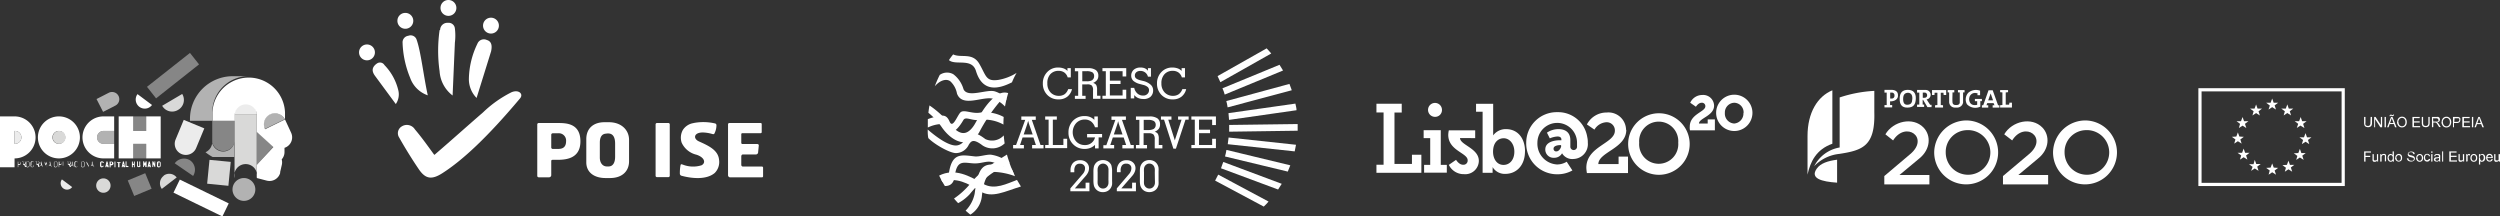 <svg id="Layer_1" data-name="Layer 1" xmlns="http://www.w3.org/2000/svg" viewBox="0 0 437.96 37.92"><rect x="0" y="0" width="437.96" height="37.92" fill="#333333" stroke="none"/><defs><style>.cls-1,.cls-3{fill:#fff;}.cls-1{fill-rule:evenodd;}.cls-2{fill:none;stroke:#fff;stroke-miterlimit:10;stroke-width:0.56px;}.cls-4{fill:#868686;}.cls-5{fill:#b2b2b2;}.cls-6{fill:#d9d9d8;}.cls-7{fill:#ececec;}</style></defs><path class="cls-1" d="M64.29,7.79A1.39,1.39,0,1,1,62.9,9.17a1.38,1.38,0,0,1,1.39-1.38"/><path class="cls-1" d="M71,2.26a1.39,1.39,0,1,1-1.38,1.38A1.38,1.38,0,0,1,71,2.26"/><path class="cls-1" d="M78.55,0a1.39,1.39,0,1,1-1.38,1.38A1.38,1.38,0,0,1,78.55,0"/><path class="cls-1" d="M86,3.1a1.39,1.39,0,1,1-1.38,1.39A1.39,1.39,0,0,1,86,3.1"/><path class="cls-1" d="M65.72,13.32c-.56-.75-.52-1.27-.2-1.72a2.1,2.1,0,0,1,.52-.48.91.91,0,0,1,1.31.28,9.5,9.5,0,0,1,2.45,4.52,3,3,0,0,1-.46,2.31Z"/><path class="cls-1" d="M70.53,7.54a1.15,1.15,0,0,1,1-1.27A1.1,1.1,0,0,1,73,7c.72,2,1.23,6.49,1.94,9.7a5,5,0,0,1-3.09-3.07,17.52,17.52,0,0,1-1.32-6"/><path class="cls-1" d="M77.1,5.24A1.27,1.27,0,0,1,78.48,4a1.09,1.09,0,0,1,1.21,1,10.05,10.05,0,0,1,0,2.47l-.4,9.26a5.78,5.78,0,0,1-2.28-4.25,25.51,25.51,0,0,1,0-7.19"/><path class="cls-1" d="M83.61,7.73A1.21,1.21,0,0,1,85.27,7c.79.23,1,.89.76,2l-2.54,8.16a4.68,4.68,0,0,1-1.35-3.29,14.65,14.65,0,0,1,1.47-6.16"/><path class="cls-1" d="M69.92,24.08a1.38,1.38,0,0,1,.49-1.95,1.66,1.66,0,0,1,2.27.53c1.2,1.41,2.23,2.87,3.29,4.32.15.2.17.15.31,0,2.77-2.38,5.69-5,8.35-7.3a20.14,20.14,0,0,1,5-3.53c1.29-.52,2.12.35,1.47,1.09C85.42,24,81.06,28.06,77.51,30.33c-1.93,1.24-3,1-4.16-.71S71,26,69.92,24.08"/><path class="cls-1" d="M106.25,23.38h.28c.89,0,1.23.71,1.23,1.79v2.29c0,1-.36,1.7-1.16,1.7h-.28c-.73,0-1.24-.6-1.24-1.56V25c0-1.09.43-1.59,1.17-1.59m-.36-2h.78c2.19,0,3.53,1.37,3.53,3.09v3.76c0,1.64-1.11,2.93-3.34,2.93h-.78c-2,0-3.37-1-3.37-2.75V24.38C102.71,22.45,104,21.41,105.89,21.41Zm-9.06,1.94h.91a1.28,1.28,0,0,1,1.43,1.37c0,1.24-.8,1.37-1.43,1.37h-.91a.26.26,0,0,1-.26-.26V23.61A.26.26,0,0,1,96.83,23.35Zm-2.46-1.8h3.31c1.43,0,4,0,4,3.21S98.86,28,97.43,28h-.61c-.19,0-.25.07-.25.26v2.43a.38.38,0,0,1-.37.37H94.37a.25.25,0,0,1-.25-.24v-9A.25.25,0,0,1,94.37,21.55Z"/><path class="cls-1" d="M127.78,21.55h5.48a.18.18,0,0,1,.18.17v1.43a.18.18,0,0,1-.18.18h-3.19a.19.19,0,0,0-.21.21V25a.21.21,0,0,0,.24.23h2.55c.2,0,.29.14.28.24l-.13,1.31a.41.41,0,0,1-.37.28h-2.28c-.16,0-.29.11-.29.38v1.44a.3.3,0,0,0,.3.3h3.33a.19.19,0,0,1,.19.19v1.51a.19.19,0,0,1-.19.19h-5.56a.38.38,0,0,1-.39-.39V21.78a.23.23,0,0,1,.24-.23m-6.26,0a9.05,9.05,0,0,1,3.77.08.32.32,0,0,1,.22.33,3.21,3.21,0,0,1-.36,1.44c-.08.14-.23.12-.42.06a6.39,6.39,0,0,0-1.5-.25c-1.69-.06-1.88,1.08-.77,1.57,1.82.81,3.35,1.57,3.51,3.22a2.71,2.71,0,0,1-.76,2.3c-1.43,1.21-3.92,1-5.82.49a.39.39,0,0,1-.29-.42,7.33,7.33,0,0,1,.11-1.38c.05-.25.11-.25.41-.15a4.92,4.92,0,0,0,3.29.11c.8-.44.51-1.39-.91-1.85A3.79,3.79,0,0,1,119.42,25a2.76,2.76,0,0,1,.21-2.24A2.71,2.71,0,0,1,121.52,21.56Zm-6.43,0h2a.24.24,0,0,1,.24.24v9a.24.24,0,0,1-.24.24h-2a.24.24,0,0,1-.24-.24v-9A.24.24,0,0,1,115.09,21.55Z"/><path class="cls-1" d="M434,21.56h.59l-.18-.51c-.06-.15-.1-.28-.13-.37a2.14,2.14,0,0,1-.09.34Zm-.51.74.67-1.81h.25l.73,1.81h-.27l-.21-.55h-.73l-.19.55Zm-.45,0V20.49h.23V22.3Zm-1.68,0V20.49h1.28v.21h-1v.56h1v.21h-1v.62h1.08v.21Zm-1.41-.95h.46a.47.47,0,0,0,.32-.09.32.32,0,0,0,.09-.24.42.42,0,0,0,0-.2.25.25,0,0,0-.15-.1,1,1,0,0,0-.22,0h-.45Zm-.23.95V20.49h.93a.63.63,0,0,1,.22.09.47.47,0,0,1,.14.17.7.7,0,0,1,0,.25.58.58,0,0,1-.14.39.67.67,0,0,1-.52.16h-.45v.74Zm-1.74-.88a.73.73,0,0,0,.17.52.56.56,0,0,0,.43.19.57.57,0,0,0,.43-.19.82.82,0,0,0,.17-.55,1.12,1.12,0,0,0-.07-.38.56.56,0,0,0-.22-.26.54.54,0,0,0-.31-.09.6.6,0,0,0-.43.18A.82.82,0,0,0,427.94,21.42Zm-.24,0a1,1,0,0,1,.23-.71.8.8,0,0,1,.61-.26.79.79,0,0,1,.74.46,1.07,1.07,0,0,1,.1.49,1.14,1.14,0,0,1-.11.49.76.76,0,0,1-.31.33.88.88,0,0,1-.42.11.84.84,0,0,1-.45-.12.74.74,0,0,1-.29-.34A1,1,0,0,1,427.7,21.42Zm-1.47-.13h.5a.57.57,0,0,0,.25,0,.3.3,0,0,0,.14-.11.29.29,0,0,0,0-.16.27.27,0,0,0-.09-.21.38.38,0,0,0-.28-.08h-.56Zm-.23,1V20.49h.78a1.08,1.08,0,0,1,.35,0,.39.39,0,0,1,.2.18.5.5,0,0,1,.07.27.48.48,0,0,1-.12.33.61.61,0,0,1-.37.16.56.56,0,0,1,.14.1,1.26,1.26,0,0,1,.19.24l.31.49h-.3l-.23-.38a2.59,2.59,0,0,0-.17-.25.45.45,0,0,0-.12-.12l-.1-.05h-.4v.81Zm-.63-1.81h.23v1a1.29,1.29,0,0,1-.06.44.53.53,0,0,1-.21.26.73.73,0,0,1-.41.1.83.83,0,0,1-.41-.09.45.45,0,0,1-.22-.25,1.14,1.14,0,0,1-.07-.46v-1h.23v1a1,1,0,0,0,.05.35.26.26,0,0,0,.14.17.53.53,0,0,0,.26.06.43.43,0,0,0,.36-.12.66.66,0,0,0,.11-.46Zm-2.79,1.81V20.49h1.27v.21h-1v.56h1v.21h-1v.62h1.08v.21Zm-2.43-.88a.77.77,0,0,0,.17.52.59.59,0,0,0,.43.19.56.56,0,0,0,.43-.19.77.77,0,0,0,.17-.55.92.92,0,0,0-.07-.38.61.61,0,0,0-.21-.26.56.56,0,0,0-.31-.09.58.58,0,0,0-.43.18A.77.77,0,0,0,420.15,21.42Zm-.24,0a1,1,0,0,1,.24-.71.78.78,0,0,1,.6-.26.81.81,0,0,1,.44.12.83.83,0,0,1,.3.34,1.07,1.07,0,0,1,.1.49,1.13,1.13,0,0,1-.1.49.9.9,0,0,1-.31.33.89.89,0,0,1-.43.11.79.79,0,0,1-.74-.46A1.14,1.14,0,0,1,419.91,21.42Zm-1.34-1.05a.27.27,0,0,1,.07-.2.23.23,0,0,1,.18-.08.43.43,0,0,1,.2.07.37.37,0,0,0,.11,0,.06.06,0,0,0,.06,0,.22.22,0,0,0,0-.08h.15a.33.33,0,0,1-.06.21.22.22,0,0,1-.17.07.4.4,0,0,1-.2-.07.24.24,0,0,0-.12,0,.07.07,0,0,0-.06,0,.11.11,0,0,0,0,.08Zm.09,1.19h.59l-.18-.51a2.54,2.54,0,0,1-.12-.37c0,.11-.06.23-.1.34Zm-.51.74.68-1.81h.25l.72,1.81h-.27l-.2-.55h-.74l-.19.55Zm-.45,0V20.49h.23V22.3Zm-1.82,0V20.49h.24l.93,1.42V20.49h.22V22.3H417l-.92-1.43V22.3Zm-.62-1.81h.24v1a1.29,1.29,0,0,1-.06.44.55.55,0,0,1-.22.26.71.71,0,0,1-.41.1.83.83,0,0,1-.41-.09.45.45,0,0,1-.22-.25,1.35,1.35,0,0,1-.07-.46v-1h.24v1a1,1,0,0,0,0,.35.34.34,0,0,0,.14.17.53.53,0,0,0,.26.06.43.43,0,0,0,.36-.12.66.66,0,0,0,.11-.46Z"/><path class="cls-1" d="M437.77,28.31v-.19a.47.47,0,0,1-.41.22.52.52,0,0,1-.21,0,.4.4,0,0,1-.14-.11.67.67,0,0,1-.07-.17s0-.11,0-.2V27h.22v.72a1.36,1.36,0,0,0,0,.24.22.22,0,0,0,.08.13.25.25,0,0,0,.17,0,.31.31,0,0,0,.18,0,.24.24,0,0,0,.12-.14.81.81,0,0,0,0-.25V27H438v1.3Zm-2-.77h.71a.44.44,0,0,0-.09-.25.32.32,0,0,0-.26-.13.38.38,0,0,0-.36.38Zm.7.35.23,0a.53.53,0,0,1-.2.31.53.53,0,0,1-.36.11.57.57,0,0,1-.44-.17.7.7,0,0,1-.17-.5.75.75,0,0,1,.17-.51.55.55,0,0,1,.43-.18.54.54,0,0,1,.41.18.72.72,0,0,1,.16.5v.06h-.95a.55.55,0,0,0,.12.33.37.37,0,0,0,.27.11.34.34,0,0,0,.2-.06A.36.36,0,0,0,436.44,27.89Zm-2-.22a.55.55,0,0,0,.1.37.29.29,0,0,0,.24.12A.31.31,0,0,0,435,28a.6.6,0,0,0,.11-.39.56.56,0,0,0-.11-.37.28.28,0,0,0-.23-.12.31.31,0,0,0-.25.13A.58.58,0,0,0,434.41,27.67Zm-.2,1.14V27h.2v.17a.46.46,0,0,1,.16-.15.41.41,0,0,1,.21-.05.45.45,0,0,1,.28.09.5.5,0,0,1,.19.24.94.94,0,0,1,.07.34.8.8,0,0,1-.08.36.5.5,0,0,1-.2.25.57.57,0,0,1-.28.08.41.41,0,0,1-.19,0,.33.33,0,0,1-.14-.12v.63ZM433,27.66a.59.59,0,0,0,.11.38.34.34,0,0,0,.27.12.34.34,0,0,0,.26-.12.59.59,0,0,0,.11-.38.54.54,0,0,0-.11-.37.34.34,0,0,0-.26-.12.34.34,0,0,0-.27.12A.56.56,0,0,0,433,27.66Zm-.22,0a.66.66,0,0,1,.2-.53.57.57,0,0,1,.4-.15.54.54,0,0,1,.42.18.64.64,0,0,1,.17.48.9.9,0,0,1-.07.4.47.47,0,0,1-.22.22.52.52,0,0,1-.3.08.58.58,0,0,1-.43-.17A.73.73,0,0,1,432.77,27.66Zm-.74.65V27h.2v.2a.59.59,0,0,1,.13-.18.27.27,0,0,1,.14-.05.47.47,0,0,1,.22.07l-.07.21a.33.33,0,0,0-.16-.05.2.2,0,0,0-.13,0,.36.36,0,0,0-.08.12,1.09,1.09,0,0,0,0,.26v.68Zm-.52,0v-.19a.47.47,0,0,1-.41.22.52.52,0,0,1-.21,0,.4.4,0,0,1-.14-.11.67.67,0,0,1-.07-.17,1,1,0,0,1,0-.2V27h.22v.72a1.36,1.36,0,0,0,0,.24.22.22,0,0,0,.08.13.25.25,0,0,0,.17,0,.31.31,0,0,0,.18,0,.24.24,0,0,0,.12-.14.81.81,0,0,0,0-.25V27h.22v1.3Zm-2.44,0V26.52h1.27v.21h-1v.55h1v.21h-1v.61h1.07v.21Zm-1.26,0V26.52H428v1.79Zm-.54-.65a1.67,1.67,0,0,1-.35.08.8.8,0,0,0-.19.05.16.16,0,0,0-.09.07.19.19,0,0,0,0,.1.21.21,0,0,0,.07.15.27.27,0,0,0,.19.06.4.4,0,0,0,.22-.06.29.29,0,0,0,.14-.15.43.43,0,0,0,0-.22Zm0,.49a.75.75,0,0,1-.23.15.59.59,0,0,1-.23,0,.44.44,0,0,1-.32-.1.34.34,0,0,1-.12-.27.34.34,0,0,1,.05-.17.24.24,0,0,1,.11-.13.35.35,0,0,1,.15-.07l.19,0a1.84,1.84,0,0,0,.39-.07v-.06a.25.25,0,0,0-.06-.19.37.37,0,0,0-.25-.07.34.34,0,0,0-.22,0,.32.32,0,0,0-.11.19l-.21,0a.5.5,0,0,1,.1-.22.34.34,0,0,1,.19-.13A.78.78,0,0,1,427,27a1,1,0,0,1,.27,0,.56.56,0,0,1,.15.1.34.34,0,0,1,.06.15,1,1,0,0,1,0,.2v.3a2.75,2.75,0,0,0,0,.39.88.88,0,0,0,.05.15h-.22A.6.6,0,0,1,427.28,28.15Zm-1.37.16V27h.22v1.3Zm0-1.54v-.25h.22v.25Zm-.39,1.07.21,0a.57.57,0,0,1-.18.35.51.51,0,0,1-.35.12.57.57,0,0,1-.42-.17.75.75,0,0,1-.16-.5,1,1,0,0,1,.07-.37.5.5,0,0,1,.21-.24.61.61,0,0,1,.3-.08.53.53,0,0,1,.34.11.5.5,0,0,1,.17.3l-.21,0a.35.35,0,0,0-.11-.2.29.29,0,0,0-.18-.07.31.31,0,0,0-.26.12.57.57,0,0,0-.11.38.62.62,0,0,0,.1.38.33.33,0,0,0,.47,0A.39.39,0,0,0,425.52,27.84Zm-2-.18a.54.54,0,0,0,.11.38.34.34,0,0,0,.26.12.34.34,0,0,0,.27-.12.59.59,0,0,0,.11-.38.54.54,0,0,0-.11-.37.34.34,0,0,0-.27-.12.34.34,0,0,0-.26.12A.51.51,0,0,0,423.47,27.66Zm-.22,0a.66.66,0,0,1,.19-.53.59.59,0,0,1,.4-.15.55.55,0,0,1,.43.18.69.69,0,0,1,.17.48.89.89,0,0,1-.08.4.5.5,0,0,1-.21.22.55.55,0,0,1-.31.08.6.6,0,0,1-.43-.17A.73.73,0,0,1,423.25,27.66Zm-1.61.08.22,0a.63.63,0,0,0,.07.22.44.44,0,0,0,.18.14.76.76,0,0,0,.27.05.53.53,0,0,0,.23,0,.3.3,0,0,0,.15-.11.23.23,0,0,0,.05-.15.24.24,0,0,0,0-.15.5.5,0,0,0-.16-.11l-.31-.09a1.33,1.33,0,0,1-.34-.11.45.45,0,0,1-.19-.17.4.4,0,0,1-.06-.22.46.46,0,0,1,.08-.25.44.44,0,0,1,.22-.18.79.79,0,0,1,.32-.06.9.9,0,0,1,.34.06.48.48,0,0,1,.23.19A.66.66,0,0,1,423,27l-.23,0a.38.38,0,0,0-.12-.26.62.62,0,0,0-.61,0,.24.24,0,0,0-.1.19.21.21,0,0,0,.07.15.76.76,0,0,0,.35.13,2.06,2.06,0,0,1,.39.12.62.62,0,0,1,.23.18.53.53,0,0,1,.07.26.56.56,0,0,1-.08.27.54.54,0,0,1-.23.19.74.74,0,0,1-.34.07,1,1,0,0,1-.4-.07.52.52,0,0,1-.25-.21A.71.71,0,0,1,421.64,27.74Zm-1.85-.08a.59.59,0,0,0,.11.38.34.34,0,0,0,.27.12.36.36,0,0,0,.27-.12.59.59,0,0,0,.1-.38.5.5,0,0,0-.11-.37.34.34,0,0,0-.26-.12.34.34,0,0,0-.27.12A.56.56,0,0,0,419.79,27.66Zm-.22,0a.66.66,0,0,1,.2-.53.61.61,0,0,1,.83,0,.68.68,0,0,1,.16.48.9.9,0,0,1-.07.4.5.5,0,0,1-.21.22.63.63,0,0,1-.74-.09A.73.73,0,0,1,419.57,27.66Zm-1.13,0a.58.58,0,0,0,.1.38.3.3,0,0,0,.48,0,.53.53,0,0,0,.1-.36.59.59,0,0,0-.1-.39.32.32,0,0,0-.25-.12.31.31,0,0,0-.24.12A.59.59,0,0,0,418.44,27.66Zm.68.65v-.16a.4.4,0,0,1-.36.19.57.57,0,0,1-.28-.08.68.68,0,0,1-.2-.24,1,1,0,0,1-.07-.36,1,1,0,0,1,.07-.35.42.42,0,0,1,.19-.24.47.47,0,0,1,.28-.09.39.39,0,0,1,.2.05.49.49,0,0,1,.15.13v-.64h.22v1.79Zm-2.19,0V27h.19v.19a.46.46,0,0,1,.41-.22.78.78,0,0,1,.21,0,.33.33,0,0,1,.14.12.39.39,0,0,1,.07.16,1.1,1.1,0,0,1,0,.21v.8h-.21v-.79a.49.49,0,0,0,0-.2.23.23,0,0,0-.09-.11.33.33,0,0,0-.15,0,.32.32,0,0,0-.23.09.45.45,0,0,0-.1.34v.71Zm-.53,0v-.19a.45.45,0,0,1-.4.22.46.46,0,0,1-.21,0,.45.45,0,0,1-.15-.11.43.43,0,0,1-.06-.17.88.88,0,0,1,0-.2V27h.22v.72a1.36,1.36,0,0,0,0,.24.24.24,0,0,0,.09.13.22.22,0,0,0,.16,0,.27.27,0,0,0,.18,0,.24.24,0,0,0,.12-.14.57.57,0,0,0,0-.25V27h.21v1.3Zm-2.29,0V26.52h1.19v.21h-.95v.56h.82v.21h-.82v.81Z"/><rect class="cls-2" x="385.4" y="15.73" width="25.09" height="16.58"/><path class="cls-1" d="M392.62,27.23l-.63-.46.79,0,.27-.74.26.74.77,0-.6.46.23.73-.66-.42-.64.42Zm2,2-.62-.46.78,0L395,28l.26.73.78,0-.61.46.23.74-.66-.42-.64.42Zm3,.64-.62-.46.78-.05.27-.73.27.73.77.05-.61.46.24.73-.67-.42-.63.42Zm2.84-.49-.62-.45.79-.05.27-.73.26.73.77,0-.61.46.24.74-.66-.42-.64.42Zm2-2.07-.62-.45.79-.05.27-.73.26.73.77,0-.61.46.24.74-.66-.42-.64.42Zm1-2.79-.63-.46.79,0,.27-.74.26.74.77,0-.6.46.23.73-.66-.42-.64.42Zm-.85-2.83-.62-.46.78,0,.27-.73.26.73.78,0-.61.46.23.74L403,22l-.64.42Zm-11,2.74-.62-.46.78-.05.27-.73.26.73.78.05-.61.46.23.73-.66-.42-.64.42Zm.81-2.74-.62-.46.79,0,.27-.73.26.73.77,0-.61.46.24.74-.66-.42-.64.42Zm2.38-2.2-.62-.46.78,0,.27-.73.26.73.77,0-.6.47.23.73-.66-.42-.64.42Zm2.84-1L397,18l.78,0,.27-.74.26.74.78,0-.61.46.23.73-.66-.42-.64.42Zm2.63,1-.62-.46.78,0,.27-.74.26.74.78,0-.61.46.23.73-.66-.42-.64.42Z"/><path class="cls-1" d="M322.28,25.83V17.07a22.92,22.92,0,0,1,6.07-1.15l0,3.74c.16,5.89-2,6.67-6.13,7.3a7.1,7.1,0,0,0-4.4,2.15,6.17,6.17,0,0,1,4.49-3.28"/><path class="cls-1" d="M321,25.18c-2.83,1-3.86,3.16-4.35,5.41V23.82c0-4.08,1.75-6.93,4.35-8Z"/><path class="cls-1" d="M321.83,28v4c-2.71-.18-4.79-.74-3.56-2.46.64-.92,1.94-1.36,3.56-1.56"/><path class="cls-1" d="M331.13,16.22h.3a.46.46,0,0,1,.45.52.46.46,0,0,1-.45.52h-.3Zm-1-.48h1.18c.67,0,1.18.26,1.18.91v.18c0,.28-.22.82-1.13.92h-.25v.65l.37,0v.41h-1.35v-.41l.39,0V16.22l-.39,0Z"/><path class="cls-1" d="M334.2,16.25c.55,0,.84.34.81,1.05s-.23,1-.81,1.05-.81-.33-.8-1.05.28-1,.8-1.05m0-.51c.95,0,1.46.5,1.42,1.55s-.42,1.53-1.42,1.56-1.42-.5-1.41-1.56S333.28,15.75,334.2,15.74Z"/><path class="cls-1" d="M336.84,16.22h.28a.44.44,0,0,1,.48.46c0,.28-.17.45-.48.45h-.28Zm-1-.46h1.52a.86.86,0,0,1,.86.79v.13a.84.84,0,0,1-.71.74s0,0,0,0l.62.94.25,0v.41h-.72l-.77-1.29h-.07v.84l.26,0v.41h-1.24v-.41l.39,0V16.22l-.39,0Z"/><polygon class="cls-1" points="338.46 15.78 340.94 15.78 340.94 16.64 340.5 16.64 340.46 16.25 339.99 16.25 339.99 16.64 339.99 17.31 339.99 18.4 340.39 18.44 340.39 18.84 338.99 18.84 338.99 18.44 339.4 18.4 339.4 17.31 339.4 16.64 339.4 16.25 338.92 16.25 338.89 16.64 338.46 16.64 338.46 15.78"/><path class="cls-1" d="M343.91,17.91a1.07,1.07,0,0,1-1,.94c-.17,0-.28,0-.45,0a1,1,0,0,1-1-.94V16.19h-.26v-.41h1.16v.41h-.31c0,.59-.05,1.17,0,1.76a.47.47,0,0,0,.49.44.94.94,0,0,0,.29,0c.26,0,.49-.18.49-.44V16.19H343v-.41h1.16v.41h-.26v1.72"/><path class="cls-1" d="M346.92,18.68a2,2,0,0,1-2.35-.43,1.75,1.75,0,0,1,.24-2,2.07,2.07,0,0,1,2.07-.36v.79h-.46v-.36l-.18,0a1,1,0,0,0-1.25.83,1,1,0,0,0,0,.48c.15.68.67.89,1.38.73v-.63l-.4,0v-.4h1.23v.39l-.28,0v1"/><path class="cls-1" d="M349.15,17.58h-.85l.43-1.21Zm-1.95,1.27h1.11v-.41l-.31,0,.13-.37h1.12l.15.37-.32,0v.41h1.18v-.41l-.23,0-.94-2.63h-.73l-.93,2.63-.23,0Z"/><polygon class="cls-1" points="352.46 18.84 350.39 18.84 350.39 18.44 350.79 18.39 350.79 16.19 350.39 16.15 350.39 15.78 351.78 15.78 351.78 16.15 351.37 16.19 351.37 18.34 351.96 18.34 352.03 17.98 352.46 17.98 352.46 18.84"/><path class="cls-1" d="M330.29,23.53c1.37-2.32,4.82-3.11,6.68-1.19,1.35,1.39,1.25,3.81-.72,5.41l-3.5,2.91H338V32.3h-7.9V30.84L334.64,27c3.45-2.9-.78-5.89-3-2.4Z"/><path class="cls-1" d="M351.11,23.53c1.37-2.32,4.82-3.11,6.68-1.19,1.35,1.39,1.25,3.81-.73,5.41l-3.49,2.91h5.23V32.3h-7.91V30.84L355.45,27c3.46-2.9-.77-5.89-2.95-2.4Z"/><path class="cls-1" d="M344.55,22.8a3.91,3.91,0,1,1-3.69,3.9,3.8,3.8,0,0,1,3.69-3.9m0-1.7a5.6,5.6,0,1,1-5.71,5.6A5.67,5.67,0,0,1,344.55,21.1Z"/><path class="cls-1" d="M365.37,22.8a3.91,3.91,0,1,1-3.69,3.9,3.8,3.8,0,0,1,3.69-3.9m0-1.7a5.6,5.6,0,1,1-5.71,5.6A5.67,5.67,0,0,1,365.37,21.1Z"/><polyline class="cls-3" points="38.96 37.92 40.07 35.63 31.5 31.46 30.39 33.75 38.96 37.92"/><polyline class="cls-4" points="34.87 11.28 33.28 9.27 25.75 15.21 27.34 17.23 34.87 11.28"/><path class="cls-5" d="M19.06,16.25l-2.15,1.1,1.15,2.25,2.15-1.1a1.26,1.26,0,0,0,.55-1.7,1.27,1.27,0,0,0-1.7-.55"/><path class="cls-6" d="M31.2,19.25a2,2,0,0,0,.72-2.79l-3.51,2.07a2,2,0,0,0,2.79.72"/><path class="cls-6" d="M28.67,30.81a1.63,1.63,0,0,0-.32,2.28l2.6-2a1.63,1.63,0,0,0-2.28-.32"/><path class="cls-3" d="M24.41,18.71a1.58,1.58,0,0,0,2.22-.32l-2.54-1.9a1.59,1.59,0,0,0,.32,2.22"/><path class="cls-7" d="M11.08,33a1.11,1.11,0,0,0,1.56-.23l-1.79-1.34A1.12,1.12,0,0,0,11.08,33"/><path class="cls-6" d="M19.37,32.51a1.26,1.26,0,1,1-1.25-1.26,1.25,1.25,0,0,1,1.25,1.26"/><path class="cls-6" d="M11.49,24.07a1.13,1.13,0,1,1-1.13-1.13,1.13,1.13,0,0,1,1.13,1.13"/><path class="cls-3" d="M10.36,20.39A3.68,3.68,0,1,0,14,24.07a3.68,3.68,0,0,0-3.68-3.68m0,4.81a1.13,1.13,0,0,1,0-2.26,1.13,1.13,0,1,1,0,2.26Z"/><path class="cls-5" d="M18.13,25.2H20V22.94H18.13a1.13,1.13,0,1,0,0,2.26"/><path class="cls-3" d="M18.13,22.94H20V20.39H18.13a3.68,3.68,0,0,0,0,7.36H20V25.2H18.13a1.13,1.13,0,1,1,0-2.26"/><path class="cls-7" d="M2.62,22.94H2.55V25.2h.07a1.13,1.13,0,1,0,0-2.26"/><path class="cls-3" d="M2.55,20.39H0V29.3H2.55V27.75a3.68,3.68,0,0,0,0-7.36m.07,4.81H2.55V22.94h.07a1.13,1.13,0,1,1,0,2.26Z"/><rect class="cls-4" x="23.34" y="20.39" width="2.27" height="2.55"/><rect class="cls-4" x="23.34" y="25.2" width="2.27" height="2.55"/><polyline class="cls-3" points="25.61 20.39 25.61 22.94 23.34 22.94 23.34 20.39 20.79 20.39 20.79 27.75 23.34 27.75 23.34 25.2 25.61 25.2 25.61 27.75 28.15 27.75 28.15 20.39 25.61 20.39"/><path class="cls-4" d="M41.09,24.89V21.16H37.18v3.73a2,2,0,0,0,3.91,0"/><path class="cls-7" d="M34.36,25.94l1.43-3.45L32.19,21l-1.43,3.44a1.95,1.95,0,0,0,3.6,1.5"/><path class="cls-5" d="M47.28,20a1.94,1.94,0,0,0-.88,2.6l3.49-1.71A2,2,0,0,0,47.28,20"/><path class="cls-6" d="M41.09,20V31.19a2,2,0,1,1,3.9,0h0V20h-3.9"/><polyline class="cls-4" points="44.99 28.88 47.88 25.7 44.99 23.07 44.99 23.08 44.99 28.88"/><path class="cls-7" d="M43,18A2,2,0,0,0,41.09,20H45A2,2,0,0,0,43,18"/><path class="cls-5" d="M37.18,21.16h0V19.7a6.36,6.36,0,0,1,6.21-6.35H40.84a7.49,7.49,0,0,0-7.56,7.45v.36h3.9"/><path class="cls-5" d="M37.18,24.89A2,2,0,0,1,36,26.67a7.75,7.75,0,0,0,1.25.83h3.8V25a2,2,0,0,1-3.91-.07"/><path class="cls-4" d="M33.33,28.11a2,2,0,0,0-2.72.5l3.22,2.21a2,2,0,0,0-.5-2.71"/><polyline class="cls-6" points="36.7 28 40.42 28.36 40.01 32.55 36.29 32.18 36.7 28"/><path class="cls-5" d="M44.73,33.19a2,2,0,1,1-2-2,2,2,0,0,1,2,2"/><polyline class="cls-4" points="23.51 34.33 22.38 31.61 25.44 30.34 26.56 33.06 23.51 34.33"/><path class="cls-3" d="M3.12,29.3s0,0,0,0v-1s0,0,0,0h.21a.27.27,0,0,1,.3.29c0,.22-.11.31-.3.31H3.2s0,0,0,0v.37s0,0,0,0h0m0-.93v.42s0,0,0,0h.13a.2.2,0,0,0,.23-.23.21.21,0,0,0-.23-.23H3.2S3.17,28.35,3.17,28.37Z"/><path class="cls-3" d="M4.39,29.27a0,0,0,0,1,0,0h0l0,0-.15-.4s0,0,0,0h-.2s0,0,0,0v.39a0,0,0,0,1,0,0h0a0,0,0,0,1,0,0v-1a0,0,0,0,1,0,0h.21c.18,0,.3.08.3.28a.28.28,0,0,1-.13.26v0h0l.16.42m-.49-.9v.39s0,0,0,0h.15c.11,0,.21,0,.21-.23s-.11-.21-.22-.21H3.92S3.9,28.35,3.9,28.37Z"/><path class="cls-3" d="M4.84,29.31a.27.27,0,0,1-.3-.29v-.46a.29.29,0,0,1,.3-.29.27.27,0,0,1,.31.29V29a.28.28,0,0,1-.31.3M4.62,29a.21.21,0,0,0,.22.23c.21,0,.24-.13.24-.24v-.45a.22.22,0,0,0-.24-.23.21.21,0,0,0-.22.23Z"/><path class="cls-3" d="M5.43,29a.22.22,0,0,0,.23.23c.17,0,.23-.08.23-.23v-.11a0,0,0,0,0,0,0H5.74s0,0,0,0v0a0,0,0,0,1,0,0h.2a0,0,0,0,1,0,0V29c0,.16-.06.29-.3.29A.27.27,0,0,1,5.35,29v-.46a.29.29,0,0,1,.3-.29.28.28,0,0,1,.31.3,0,0,0,0,1,0,0h0s0,0,0,0a.22.22,0,0,0-.24-.23.21.21,0,0,0-.22.23V29"/><path class="cls-3" d="M6.74,29.27s0,0,0,0h0l0,0-.15-.4a0,0,0,0,0,0,0h-.2a0,0,0,0,0,0,0v.39s0,0,0,0h0s0,0,0,0v-1s0,0,0,0h.22a.26.26,0,0,1,.3.28.3.3,0,0,1-.13.26s0,0,0,0h0l.16.42m-.49-.9v.39a0,0,0,0,0,0,0h.14c.11,0,.22,0,.22-.23a.2.2,0,0,0-.22-.21H6.27S6.25,28.35,6.25,28.37Z"/><path class="cls-3" d="M7.47,29.28s0,0,0,0h0l0,0L7.32,29H7l-.07.24v0h0a0,0,0,0,1,0,0h0l.28-1,0,0h0a0,0,0,0,1,0,0l.27,1m-.31-.79a0,0,0,0,0,0,0L7,28.93H7l0,0h.23a0,0,0,0,0,0,0h0l-.11-.42A0,0,0,0,0,7.16,28.49Z"/><path class="cls-3" d="M8.24,29.27s0,0,0,0h0s0,0,0,0V28.6a0,0,0,0,0,0,0h0L8,29a0,0,0,0,1,0,0h0l-.16-.37h0a0,0,0,0,0,0,0v.67s0,0,0,0h0a0,0,0,0,1,0,0v-1a0,0,0,0,1,0,0h0a0,0,0,0,1,0,0l.23.53s0,0,0,0H8l.22-.53a0,0,0,0,1,0,0h0s0,0,0,0v1"/><path class="cls-3" d="M9,29.28s0,0,0,0H9a0,0,0,0,1,0,0L8.88,29H8.55l-.07.24a0,0,0,0,1,0,0h0a0,0,0,0,1,0,0h0l.28-1a0,0,0,0,1,0,0h0a0,0,0,0,1,0,0l.26,1m-.3-.79a0,0,0,0,0,0,0l-.12.42h0l0,0h.23l0,0h0l-.11-.42A0,0,0,0,0,8.72,28.49Z"/><path class="cls-3" d="M9.74,29.31a.27.27,0,0,1-.3-.29v-.46a.29.29,0,0,1,.3-.29.27.27,0,0,1,.31.29V29a.28.28,0,0,1-.31.3M9.52,29a.21.21,0,0,0,.22.23c.21,0,.24-.13.24-.24v-.45a.22.22,0,0,0-.24-.23.21.21,0,0,0-.22.23Z"/><path class="cls-3" d="M10.29,29.3s0,0,0,0v-1s0,0,0,0h.21a.27.27,0,0,1,.3.29c0,.22-.11.31-.3.31h-.13s0,0,0,0v.37s0,0,0,0h0m.05-.93v.42a0,0,0,0,0,0,0h.14c.14,0,.22-.06.22-.23a.2.2,0,0,0-.22-.23h-.14S10.34,28.35,10.34,28.37Z"/><path class="cls-3" d="M11,29.3a0,0,0,0,1,0,0v-1a0,0,0,0,1,0,0h.45a0,0,0,0,1,0,0v0a0,0,0,0,1,0,0h-.37s0,0,0,0v.35a0,0,0,0,0,0,0h.31s0,0,0,0v0s0,0,0,0h-.31a0,0,0,0,0,0,0v.37s0,0,0,0h.37a0,0,0,0,1,0,0v0a0,0,0,0,1,0,0H11"/><path class="cls-3" d="M12.24,29.27s0,0,0,0h0l0,0-.15-.4a0,0,0,0,0,0,0h-.2a0,0,0,0,0,0,0v.39s0,0,0,0h0s0,0,0,0v-1s0,0,0,0h.22c.18,0,.3.08.3.28a.3.3,0,0,1-.13.26s0,0,0,0h0l.16.42m-.49-.9v.39a0,0,0,0,0,0,0h.14c.11,0,.22,0,.22-.23a.2.2,0,0,0-.22-.21h-.15S11.75,28.35,11.75,28.37Z"/><path class="cls-3" d="M13,29.28a0,0,0,0,1,0,0h0l0,0L12.82,29h-.33l-.07.24v0h-.05a0,0,0,0,1,0,0h0l.28-1,0,0h0a0,0,0,0,1,0,0l.27,1m-.31-.79a0,0,0,0,0,0,0l-.12.42h0l0,0h.23l0,0h0l-.11-.42A0,0,0,0,0,12.66,28.49Z"/><path class="cls-3" d="M13.17,29a.22.22,0,0,0,.23.23.21.21,0,0,0,.23-.24s0,0,0,0h0a0,0,0,0,1,0,0,.26.26,0,0,1-.3.3.26.26,0,0,1-.3-.29v-.46a.28.28,0,0,1,.3-.29.27.27,0,0,1,.3.3,0,0,0,0,1,0,0h0s0,0,0,0a.23.23,0,0,0-.46,0V29"/><path class="cls-3" d="M13.94,29.3a0,0,0,0,1,0,0v-1a0,0,0,0,1,0,0h0s0,0,0,0v1s0,0,0,0h0"/><path class="cls-3" d="M14.51,29.31a.27.27,0,0,1-.3-.29v-.46a.28.28,0,0,1,.3-.29.27.27,0,0,1,.31.29V29a.28.28,0,0,1-.31.3M14.28,29a.21.21,0,0,0,.23.23c.21,0,.23-.13.23-.24v-.45a.23.23,0,0,0-.46,0Z"/><path class="cls-3" d="M15.57,29.3v0l-.41-.74h0s0,0,0,0v.72s0,0,0,0h0s0,0,0,0v-1a0,0,0,0,1,0,0h0l0,0,.39.73h0a0,0,0,0,0,0,0V28.3a0,0,0,0,1,0,0h0s0,0,0,0v1s0,0,0,0h0"/><path class="cls-3" d="M16.41,29.28l0,0h0a0,0,0,0,1,0,0L16.26,29h-.33l-.06.24s0,0,0,0h0s0,0,0,0h0l.28-1s0,0,0,0h0s0,0,0,0l.27,1m-.31-.79a0,0,0,0,0,0,0l-.12.42h0l0,0h.23s0,0,0,0h0l-.11-.42A0,0,0,0,0,16.1,28.49Z"/><path class="cls-3" d="M16.59,29.3s0,0,0,0v-1s0,0,0,0h0a0,0,0,0,1,0,0v.91s0,0,0,0H17s0,0,0,0v0s0,0,0,0h-.44"/><path class="cls-3" d="M17.86,29.32a.3.3,0,0,1-.33-.31v-.44a.29.29,0,0,1,.33-.3c.2,0,.33.11.33.27a0,0,0,0,1,0,0H18a0,0,0,0,1,0,0,.12.12,0,0,0-.13-.11.13.13,0,0,0-.13.14V29a.13.13,0,0,0,.13.14.12.12,0,0,0,.13-.11,0,0,0,0,1,0,0h.16a0,0,0,0,1,0,0c0,.16-.13.27-.33.27"/><path class="cls-3" d="M18.81,29.3l0,0,0-.13H18.6a0,0,0,0,0,0,0l0,.12s0,0,0,0h-.16s0,0,0,0h0l.22-1a0,0,0,0,1,0,0h.17a0,0,0,0,1,0,0l.22,1h0a0,0,0,0,1,0,0h-.18m-.13-.54s0,0,0,0l0,.16h0s0,0,0,0h.07s0,0,0,0h0l0-.16S18.69,28.76,18.68,28.76Z"/><path class="cls-3" d="M19.38,29v.31s0,0,0,0H19.2s0,0,0,0v-1l0,0h.28a.33.33,0,1,1,0,.65h-.07s0,0,0,0m0-.5s0,0,0,0v.27a0,0,0,0,0,0,0h.08c.08,0,.13,0,.13-.16a.13.13,0,0,0-.14-.15Z"/><path class="cls-3" d="M20.22,29.3h-.16s0,0,0,0v-1s0,0,0,0h.16a0,0,0,0,1,0,0v1s0,0,0,0"/><path class="cls-3" d="M20.85,29.3h-.16s0,0,0,0v-.79s0,0,0,0h-.2s0,0,0,0v-.12l0,0h.64a0,0,0,0,1,0,0v.12s0,0,0,0h-.2s0,0,0,0v.79s0,0,0,0"/><path class="cls-3" d="M21.65,29.3s0,0,0,0l0-.13h-.17a0,0,0,0,0,0,0l0,.12a0,0,0,0,1,0,0h-.17a0,0,0,0,1,0,0h0l.22-1a0,0,0,0,1,0,0h.17a0,0,0,0,1,0,0l.22,1h0l0,0h-.17m-.14-.54a0,0,0,0,0,0,0l0,.16h0a0,0,0,0,0,0,0h.08s0,0,0,0h0l0-.16A0,0,0,0,0,21.51,28.76Z"/><path class="cls-3" d="M22.51,29.15v.12s0,0,0,0H22s0,0,0,0v-1a0,0,0,0,1,0,0h.16s0,0,0,0v.8s0,0,0,0h.25a0,0,0,0,1,0,0"/><path class="cls-3" d="M23.27,29.3h-.16s0,0,0,0v-1l0,0h.16s0,0,0,0v.38s0,0,0,0h.19s0,0,0,0v-.38s0,0,0,0h.15s0,0,0,0v1a0,0,0,0,1,0,0h-.15a0,0,0,0,1,0,0V28.9s0,0,0,0h-.19s0,0,0,0v.37s0,0,0,0"/><path class="cls-3" d="M24.63,29c0,.18-.12.28-.32.28S24,29.22,24,29v-.73a0,0,0,0,1,0,0h.16s0,0,0,0V29a.12.12,0,0,0,.13.12c.09,0,.11-.06.11-.12v-.72s0,0,0,0h.16a0,0,0,0,1,0,0V29"/><path class="cls-3" d="M25.59,29.27s0,0,0,0h-.14a0,0,0,0,1,0,0v-.39s0,0,0,0l0,0-.05.14a0,0,0,0,1,0,0h-.11a0,0,0,0,1,0,0l-.06-.14h0s0,0,0,0v.38s0,0,0,0h-.15s0,0,0,0v-1a0,0,0,0,1,0,0h.16l0,0,.14.37h0l.16-.37,0,0h.14s0,0,0,0v1"/><path class="cls-3" d="M26.24,29.3l0,0,0-.13H26a0,0,0,0,0,0,0l0,.12s0,0,0,0h-.16l0,0h0l.22-1a0,0,0,0,1,0,0h.17a0,0,0,0,1,0,0l.22,1h0l0,0h-.18m-.13-.54s0,0,0,0l0,.16h0s0,0,0,0h.07s0,0,0,0h0l0-.16A0,0,0,0,0,26.11,28.76Z"/><path class="cls-3" d="M26.84,28.83h0a0,0,0,0,0,0,0v.43s0,0,0,0h-.15s0,0,0,0v-1l0,0h.15l0,0,.22.43h0s0,0,0,0v-.42s0,0,0,0h.14s0,0,0,0v1s0,0,0,0H27.1a0,0,0,0,1,0,0l-.24-.45"/><path class="cls-3" d="M27.82,29.32a.29.29,0,0,1-.33-.3v-.44a.29.29,0,0,1,.33-.31c.23,0,.33.13.33.29V29a.29.29,0,0,1-.33.31m-.13-.3a.12.12,0,0,0,.13.13A.12.12,0,0,0,28,29v-.44a.13.13,0,1,0-.26,0Z"/><path class="cls-3" d="M51,23.25l-1.07-2.32V19.7a6.36,6.36,0,0,0-12.71,0v1.46h3.91V20A1.95,1.95,0,0,1,45,20h0v3.13h0l2.89,2.63L45,28.87v2.32l1.72.45a1.94,1.94,0,0,0,2.36-1.33h0v0a1.36,1.36,0,0,0,0-.17l.27-1.17a2,2,0,0,0,0-1.05,1.91,1.91,0,0,0,.49-1.25V25.9l.18-.07A1.93,1.93,0,0,0,51,23.25m-4.56-.61a1.94,1.94,0,0,1,.88-2.6,2,2,0,0,1,2.61.89Z"/><path class="cls-3" d="M296,25a5.39,5.39,0,0,0-10.77,0A5.39,5.39,0,1,0,296,25Zm-2,0a3.43,3.43,0,1,1-6.84,0A3.43,3.43,0,1,1,294,25Zm-9.14-2.23a3.09,3.09,0,0,0-3.39-3.06A3.87,3.87,0,0,0,278,21.8l1.32.91a2.6,2.6,0,0,1,2-1.29,1.43,1.43,0,0,1,1.58,1.48c0,2.25-5,2.73-5,6.49a7.06,7.06,0,0,0,.1.93h7.2V27.43h-1.65v1.31H280c.07-2.13,4.9-2.73,4.9-6Z"/><path class="cls-3" d="M307,19.77a3.18,3.18,0,0,0-6.36,0,3.18,3.18,0,1,0,6.36,0Zm-1.58,0a1.76,1.76,0,0,1-1.62,1.87,1.74,1.74,0,0,1-1.63-1.87A1.7,1.7,0,0,1,303.83,18a1.68,1.68,0,0,1,1.62,1.79Zm-9.37,3.06h4.37V20.92h-1.26v.72h-1.53c0-.94,2.65-1.34,2.65-3.14a1.91,1.91,0,0,0-2.08-1.86A2.32,2.32,0,0,0,296.1,18l1,.7s.41-.7,1-.7a.59.59,0,0,1,.65.62c0,1-2.73,1.34-2.73,3.57a2.3,2.3,0,0,0,.05.69Z"/><path class="cls-3" d="M278.16,25a4,4,0,0,0-.1-1,5.16,5.16,0,0,0-5.23-4.35A5.34,5.34,0,0,0,267.37,25a5.4,5.4,0,0,0,5.46,5.53,5.32,5.32,0,0,0,2.63-.67l-1-1.53a3.2,3.2,0,0,1-1.7.48A3.64,3.64,0,0,1,269.33,25a3.47,3.47,0,1,1,6.94,0c0,.21,0,.62,0,.62a.59.59,0,1,1-1.17,0V24.55c0-1.24-.74-1.93-2.1-1.93a3.56,3.56,0,0,0-2,.62l.5,1a3.88,3.88,0,0,1,1.36-.33c.36,0,.67.14.67.52v.14h-.29c-.74,0-2.53.2-2.53,1.61a1.44,1.44,0,0,0,1.55,1.46,1.55,1.55,0,0,0,1.39-.79h0a2.06,2.06,0,0,0,2,1A2.6,2.6,0,0,0,278.16,25Zm-4.66.52c0,.41-.41,1-.82,1a.45.45,0,0,1-.52-.5c0-.43.64-.6,1.17-.6h.14v.12Zm-6.34,1c0-2.32-1.29-3.9-3.33-3.9a2.72,2.72,0,0,0-2.25,1.1h0s0-.26,0-.62V18.19h-3v1.39h1.15V30.27h1.75v-.45a5.41,5.41,0,0,0,0-.55h0a2.47,2.47,0,0,0,2.22,1.19c2,0,3.45-1.53,3.45-3.92Zm-1.87.05c0,1.48-.86,2.32-1.89,2.32-1.24,0-1.84-1.15-1.84-2.3,0-1.65.91-2.37,1.87-2.37s1.86.91,1.86,2.35Zm-7.63-2.37h.77V22.83h-4.62a4.61,4.61,0,0,0-.1.79c0,2.78,3.4,3.16,3.4,4.45a.73.73,0,0,1-.81.79c-.72,0-1.22-.86-1.22-.86l-1.27.88a2.89,2.89,0,0,0,2.65,1.63,2.38,2.38,0,0,0,2.61-2.32c0-2.22-3.25-2.77-3.3-4h1.89Zm-8.2,6.05h4V28.88H252.4V22.81h-3V24.2h1.15v4.68h-1.07v1.39Zm3.15-11a1.22,1.22,0,1,0-1.22,1.22,1.19,1.19,0,0,0,1.22-1.22ZM241.13,30.27H249V27.11h-1.65v1.61h-3.06v-9h1.27V18.17h-4.43V19.7h1.25v9.16h-1.25v1.41Z"/><path class="cls-3" d="M173.84,28.22h0Z"/><path class="cls-3" d="M173.84,28.22h0Z"/><path class="cls-3" d="M178.09,12.77A8.81,8.81,0,0,1,174.88,14c-2.17.3-2.1-.69-3.3-2.79s-3.23-1-4.6-1.68a10.32,10.32,0,0,0-.74,1c1.14,1,4-.44,4.73,1.89,1.19,3.95,4.17,3.09,6.31,2A12.73,12.73,0,0,1,178.09,12.77Z"/><path class="cls-3" d="M192.19,15.73a1.69,1.69,0,0,0-.15-.84.92.92,0,0,0-.55-.36,1.72,1.72,0,0,0,.7-.51,1.21,1.21,0,0,0,.22-.75,1.18,1.18,0,0,0-.44-1,2.3,2.3,0,0,0-1.37-.33h-2.3v.54h.58v4.3h-.58v.54h1.88v-.54h-.59v-2h.87a1.15,1.15,0,0,1,.8.2,1.16,1.16,0,0,1,.22.85v1.48h1.3v-.54h-.59Zm-.82-1.7a1.88,1.88,0,0,1-1,.21h-.77V12.47h.77a2,2,0,0,1,1,.2.76.76,0,0,1,.3.68A.79.79,0,0,1,191.37,14Zm-4.86,2.47a1.72,1.72,0,0,1-1,.29,1.94,1.94,0,0,1-1.47-.6,2.21,2.21,0,0,1-.56-1.57A2.26,2.26,0,0,1,184,13a1.89,1.89,0,0,1,1.45-.59,1.69,1.69,0,0,1,1,.29,1.62,1.62,0,0,1,.59.86h.55V11.93H187v.5a1.66,1.66,0,0,0-.69-.45,2.75,2.75,0,0,0-.93-.15,2.55,2.55,0,0,0-1.92.79,2.78,2.78,0,0,0-.77,2,2.75,2.75,0,0,0,.77,2,2.63,2.63,0,0,0,2,.79,2.37,2.37,0,0,0,1.51-.47,2.33,2.33,0,0,0,.83-1.33h-.67A1.89,1.89,0,0,1,186.51,16.5Zm13.74-2.32-.44-.11a2,2,0,0,1-.79-.34.64.64,0,0,1-.21-.51.73.73,0,0,1,.26-.57,1,1,0,0,1,.67-.22,1.32,1.32,0,0,1,1.36,1h.53V11.93h-.53v.47a1.31,1.31,0,0,0-.53-.43,1.87,1.87,0,0,0-.78-.14,1.73,1.73,0,0,0-1.18.39,1.37,1.37,0,0,0-.44,1,1.26,1.26,0,0,0,.36.93,2.77,2.77,0,0,0,1.17.57l.56.15a1.87,1.87,0,0,1,.79.37.71.71,0,0,1,.24.56.88.88,0,0,1-.29.67,1,1,0,0,1-.73.27,1.43,1.43,0,0,1-1-.35,1.75,1.75,0,0,1-.57-1h-.61v1.85h.61v-.59a1.72,1.72,0,0,0,.66.51,2.18,2.18,0,0,0,.86.18A1.83,1.83,0,0,0,201.5,17a1.46,1.46,0,0,0,.51-1.15,1.31,1.31,0,0,0-.42-1A2.94,2.94,0,0,0,200.25,14.18Zm-7.12-1.71h.59v4.3h-.59v.54h4.17V15.72h-.64v1h-2.23v-2h1.87v-.59h-1.87V12.47h2.23v.92h.64V11.93h-4.17Zm14,3.14a1.89,1.89,0,0,1-.63.89,1.74,1.74,0,0,1-1,.29,1.94,1.94,0,0,1-1.47-.6,2.21,2.21,0,0,1-.57-1.57A2.27,2.27,0,0,1,204,13a1.88,1.88,0,0,1,1.45-.59,1.69,1.69,0,0,1,1,.29,1.62,1.62,0,0,1,.59.86h.55V11.93H207v.5a1.66,1.66,0,0,0-.69-.45,2.75,2.75,0,0,0-.93-.15,2.55,2.55,0,0,0-1.92.79,2.78,2.78,0,0,0-.77,2,2.75,2.75,0,0,0,.77,2,2.63,2.63,0,0,0,2,.79,2.37,2.37,0,0,0,1.51-.47,2.33,2.33,0,0,0,.83-1.33Z"/><polygon class="cls-3" points="186.29 25.4 184.44 25.4 184.44 20.96 185.14 20.96 185.14 20.4 183.1 20.4 183.1 20.96 183.7 20.96 183.7 25.4 183.1 25.4 183.1 25.95 186.95 25.95 186.95 24.31 186.29 24.31 186.29 25.4"/><path class="cls-3" d="M190.44,24.07h1.39a1.75,1.75,0,0,1-1.8,1.34,2,2,0,0,1-1.5-.63,2.42,2.42,0,0,1,0-3.21,2,2,0,0,1,1.5-.63,1.76,1.76,0,0,1,1.13.36,2,2,0,0,1,.66,1h.5V20.4h-.61V21a2.25,2.25,0,0,0-.77-.51,2.45,2.45,0,0,0-.91-.16,2.79,2.79,0,0,0-2.05.81,2.87,2.87,0,0,0-.8,2.07,2.81,2.81,0,0,0,.81,2.06,2.74,2.74,0,0,0,2,.82,2.69,2.69,0,0,0,1-.17,2.6,2.6,0,0,0,.84-.54V26h.63V24.07h.61v-.6h-2.63Z"/><path class="cls-3" d="M180.76,21h.69V20.4h-2.53V21h.68L178,25.4h-.52V26h1.89V25.4h-.67l.44-1.32h1.9l.43,1.32h-.66V26h2V25.4h-.53Zm-1.43,2.56.66-1.93c0-.11.06-.2.08-.27a1.89,1.89,0,0,0,.05-.23,2.54,2.54,0,0,0,.12.45.43.43,0,0,0,0,.05l.67,1.93Z"/><path class="cls-3" d="M203,24.32a1.69,1.69,0,0,0-.16-.87,1,1,0,0,0-.56-.37,1.72,1.72,0,0,0,.72-.52,1.27,1.27,0,0,0,.22-.77,1.24,1.24,0,0,0-.45-1.05,2.36,2.36,0,0,0-1.41-.34H199V21h.6V25.4H199V26h1.94V25.4h-.6V23.34h.89a1.24,1.24,0,0,1,.83.21,1.21,1.21,0,0,1,.23.87V26h1.34V25.4H203Zm-.85-1.75a2,2,0,0,1-1,.21h-.79V21h.79a1.92,1.92,0,0,1,1,.21.77.77,0,0,1,.31.7A.8.8,0,0,1,202.13,22.57Z"/><path class="cls-3" d="M196.55,21h.69V20.4h-2.53V21h.68l-1.58,4.44h-.52V26h1.89V25.4h-.67l.44-1.32h1.9l.43,1.32h-.66V26h2V25.4h-.53Zm-1.43,2.56.66-1.93c0-.11.06-.2.08-.27a1.89,1.89,0,0,0,0-.23,2.54,2.54,0,0,0,.12.45.43.43,0,0,0,0,.05l.67,1.93Z"/><polygon class="cls-3" points="213.01 21.91 213.01 20.4 208.71 20.4 208.71 20.96 209.31 20.96 209.31 25.4 208.71 25.4 208.71 25.95 213.01 25.95 213.01 24.31 212.35 24.31 212.35 25.4 210.05 25.4 210.05 23.33 211.98 23.33 211.98 22.72 210.05 22.72 210.05 20.96 212.35 20.96 212.35 21.91 213.01 21.91"/><polygon class="cls-3" points="206.38 20.96 206.99 20.96 205.81 24.59 204.66 20.96 205.22 20.96 205.22 20.4 203.38 20.4 203.38 20.96 203.92 20.96 205.56 26.05 206 26.05 207.68 20.96 208.23 20.96 208.23 20.4 206.38 20.4 206.38 20.96"/><path class="cls-3" d="M190.18,33H188.3l1.89-2.17a2.67,2.67,0,0,0,.45-.68,1.8,1.8,0,0,0,.14-.68,1.32,1.32,0,0,0-.43-1,1.52,1.52,0,0,0-1.1-.4,1.63,1.63,0,0,0-1.27.47,1.85,1.85,0,0,0-.44,1.34V30a1.44,1.44,0,0,0,0,.18h.66a.41.41,0,0,1,0-.11v-.17a1.47,1.47,0,0,1,.24-.92.89.89,0,0,1,.74-.3.92.92,0,0,1,.66.22.74.74,0,0,1,.24.58,1.35,1.35,0,0,1-.1.53,1.62,1.62,0,0,1-.31.49L187.51,33v.51h3.34V32h-.67Zm12.76-3.72a1.83,1.83,0,0,0-.18-.46,1.54,1.54,0,0,0-.58-.58,1.84,1.84,0,0,0-1.67,0,1.54,1.54,0,0,0-.58.58,1.61,1.61,0,0,0-.19.49,4.48,4.48,0,0,0-.05.85v1.37a4.54,4.54,0,0,0,.05.86,1.61,1.61,0,0,0,.19.49,1.49,1.49,0,0,0,.59.58,1.78,1.78,0,0,0,1.73-.05,1.47,1.47,0,0,0,.59-.69,1.77,1.77,0,0,0,.12-.41,4.54,4.54,0,0,0,0-.6V30A3.44,3.44,0,0,0,202.94,29.27Zm-.62,2.24a4.64,4.64,0,0,1,0,.63,1.31,1.31,0,0,1-.11.35,1,1,0,0,1-.35.39.93.93,0,0,1-1,0,1,1,0,0,1-.35-.39,1,1,0,0,1-.1-.34,4.92,4.92,0,0,1,0-.64V30.17a4.64,4.64,0,0,1,0-.63,1.11,1.11,0,0,1,.1-.35,1,1,0,0,1,.35-.39.92.92,0,0,1,1.37.49.94.94,0,0,1,.07.31,3.85,3.85,0,0,1,0,.57Zm-7.69-2.7a1.56,1.56,0,0,0-.59-.58,1.82,1.82,0,0,0-1.66,0,1.56,1.56,0,0,0-.59.58,1.37,1.37,0,0,0-.18.49,4.29,4.29,0,0,0-.06.85v1.37a4.34,4.34,0,0,0,.06.86,1.37,1.37,0,0,0,.18.49,1.56,1.56,0,0,0,.59.58,1.62,1.62,0,0,0,.83.2,1.64,1.64,0,0,0,.91-.25,1.51,1.51,0,0,0,.58-.69,1.39,1.39,0,0,0,.12-.41,4.23,4.23,0,0,0,0-.6V30a3.32,3.32,0,0,0-.06-.72A1.5,1.5,0,0,0,194.63,28.81Zm-.45,2.7a4.64,4.64,0,0,1,0,.63,1,1,0,0,1-.11.35.93.93,0,0,1-.34.39.88.88,0,0,1-.5.14.83.83,0,0,1-.49-.14.93.93,0,0,1-.34-.39,1,1,0,0,1-.11-.34,4.92,4.92,0,0,1,0-.64V30.17a4.64,4.64,0,0,1,0-.63,1.11,1.11,0,0,1,.11-.35.89.89,0,0,1,.35-.39.87.87,0,0,1,.48-.14.94.94,0,0,1,.54.17,1,1,0,0,1,.35.46,2.05,2.05,0,0,1,.07.31c0,.12,0,.31,0,.57ZM198.32,33h-1.88l1.89-2.17a2.38,2.38,0,0,0,.44-.68,1.64,1.64,0,0,0,.15-.68,1.32,1.32,0,0,0-.43-1,1.53,1.53,0,0,0-1.11-.4,1.61,1.61,0,0,0-1.26.47,1.86,1.86,0,0,0-.45,1.34.45.45,0,0,0,0,.11,1.44,1.44,0,0,0,0,.18h.65v-.28a1.47,1.47,0,0,1,.24-.92.87.87,0,0,1,.73-.3.93.93,0,0,1,.67.22.74.74,0,0,1,.24.58,1.36,1.36,0,0,1-.11.53,1.58,1.58,0,0,1-.3.49L195.65,33v.51H199V32h-.67Z"/><path class="cls-3" d="M176.34,17.33A4.52,4.52,0,0,0,174.25,16c-1.43-.4-4.75,1.21-5.46-.38A5,5,0,0,0,167,13a2.23,2.23,0,0,0-2.37.12,19.46,19.46,0,0,0-.87,2c.84-1,2-1.44,2.74-.86a3.89,3.89,0,0,1,1.15,2.14c.95,2.51,4.53.39,6.33.9a5.14,5.14,0,0,1,2.08,1.36C176.14,18.22,176.23,17.77,176.34,17.33Z"/><path class="cls-3" d="M176.32,17.42q.13-.55.3-1.11a2.07,2.07,0,0,0-1.64.17c-2.2,1.23-3.75,4.53-4.31,5.42-1.94,3-3.64.5-5-1a16.75,16.75,0,0,0-2.84-2.43c-.08.42-.14.85-.19,1.29a12,12,0,0,1,2.3,2.46c1.79,2.63,4.71,4,6.58,1a29.15,29.15,0,0,1,3.63-5.42A1.86,1.86,0,0,1,176.32,17.42Z"/><path class="cls-3" d="M175.83,20.49a6.83,6.83,0,0,0-4.27-.74c-1.44.18-2.79-.67-3.36,0s-1.3,2.79-1.84,1.57c-.23-.52-.57-1.16-1.43-1.05a10.44,10.44,0,0,0-2.39.6c0,.38,0,.77,0,1.16v.31a6.13,6.13,0,0,1,2.42-.62c.4,0,.72.8.81.95.41.67,1.47,1,3-1.64.38-.66,1.39.09,2.59,0a7,7,0,0,1,4.43.79C175.78,21.4,175.8,20.94,175.83,20.49Z"/><path class="cls-3" d="M175.84,23.72a2.76,2.76,0,0,1-3.23.64c-2.35-1.8-2.93-.93-3.63.13a1.73,1.73,0,0,1-1.52,1c-1.52,0-3.75-1.77-4.94-2.8,0,.51,0,1,.11,1.51,1.17,1.17,3.8,2.62,4.83,2.62a2.51,2.51,0,0,0,2.26-1.48c.41-.61.75-1.12,2.41.14a3.11,3.11,0,0,0,3.87-.36C175.93,24.67,175.88,24.2,175.84,23.72Z"/><path class="cls-3" d="M177.24,29.56c-.58,0-1.23-.48-1.84-.58-3.18-.53-4,0-4.65,4.92a5.9,5.9,0,0,1-1.59,3c.27.24.55.48.83.7a4.3,4.3,0,0,0,2-3.08c.37-3.64,1.3-4.38,2.29-4.4a11.83,11.83,0,0,1,3.54.75C177.6,30.42,177.41,30,177.24,29.56Z"/><path class="cls-3" d="M178.16,31.52c-1.72.63-3.92,1.82-5.87.71-2.44-1.4-5-2.86-7.77-1.47.18.38.38.75.59,1.12,2.32-.94,4.55.25,6.58,1.6s4.44,0,7.16-.81C178.61,32.3,178.38,31.92,178.16,31.52Z"/><path class="cls-3" d="M176.4,27.08c-2.07,1.29-4.76,2.94-6.53,5.23a13.65,13.65,0,0,1-2.74,2.47c.23.28.47.54.72.81A7.86,7.86,0,0,0,169.9,34a18.71,18.71,0,0,1,7-5.41C176.7,28.09,176.54,27.59,176.4,27.08Z"/><path class="cls-3" d="M176.88,28.63a6.28,6.28,0,0,0-3.35-1.54c-.92,0-2,.39-2.76.31-2.32-.24-4.06-.79-4.57,3.18-.09.72-.58.92-1.35.84.22.4.44.79.68,1.17,1,0,1.58-.53,1.74-1.77.38-3,1.64-2.25,3.47-2.19,1.32,0,2-.47,3.07-.24a8.86,8.86,0,0,1,3.88,2.2A19.7,19.7,0,0,1,176.88,28.63Z"/><path class="cls-3" d="M222.7,9.37c-.25-.31-.53-.6-.8-.9l-8.6,4.86c.17.35.34.71.49,1.07Z"/><path class="cls-3" d="M215.06,18.81l11.24-3c-.13-.37-.26-.75-.41-1.11l-11.06,3C214.92,18,215,18.42,215.06,18.81Z"/><path class="cls-3" d="M214.6,27.41l11,2.65c.16-.36.3-.73.44-1.1l-11.19-2.7C214.8,26.65,214.71,27,214.6,27.41Z"/><path class="cls-3" d="M214.55,16.57l10.22-4.22c-.2-.35-.41-.69-.62-1l-10,4.12C214.33,15.82,214.44,16.19,214.55,16.57Z"/><path class="cls-3" d="M215.31,21l11.82-1.69c0-.39-.12-.78-.2-1.16l-11.72,1.67C215.25,20.24,215.29,20.63,215.31,21Z"/><path class="cls-3" d="M215.08,25.26l11.73,1.26c.09-.38.17-.77.23-1.16l-11.81-1.27C215.19,24.49,215.14,24.87,215.08,25.26Z"/><path class="cls-3" d="M213.9,29.48l10,3.72c.22-.33.44-.67.64-1L214.3,28.37C214.18,28.75,214,29.11,213.9,29.48Z"/><path class="cls-3" d="M222.23,35.31l-8.82-4.72c-.17.36-.35.7-.54,1.05l8.52,4.55C221.68,35.91,222,35.61,222.23,35.31Z"/><path class="cls-3" d="M215.33,22.07c0,.34,0,.67,0,1l12-.17c0-.27,0-.55,0-.83,0-.11,0-.23,0-.34l-12,.16Z"/></svg>